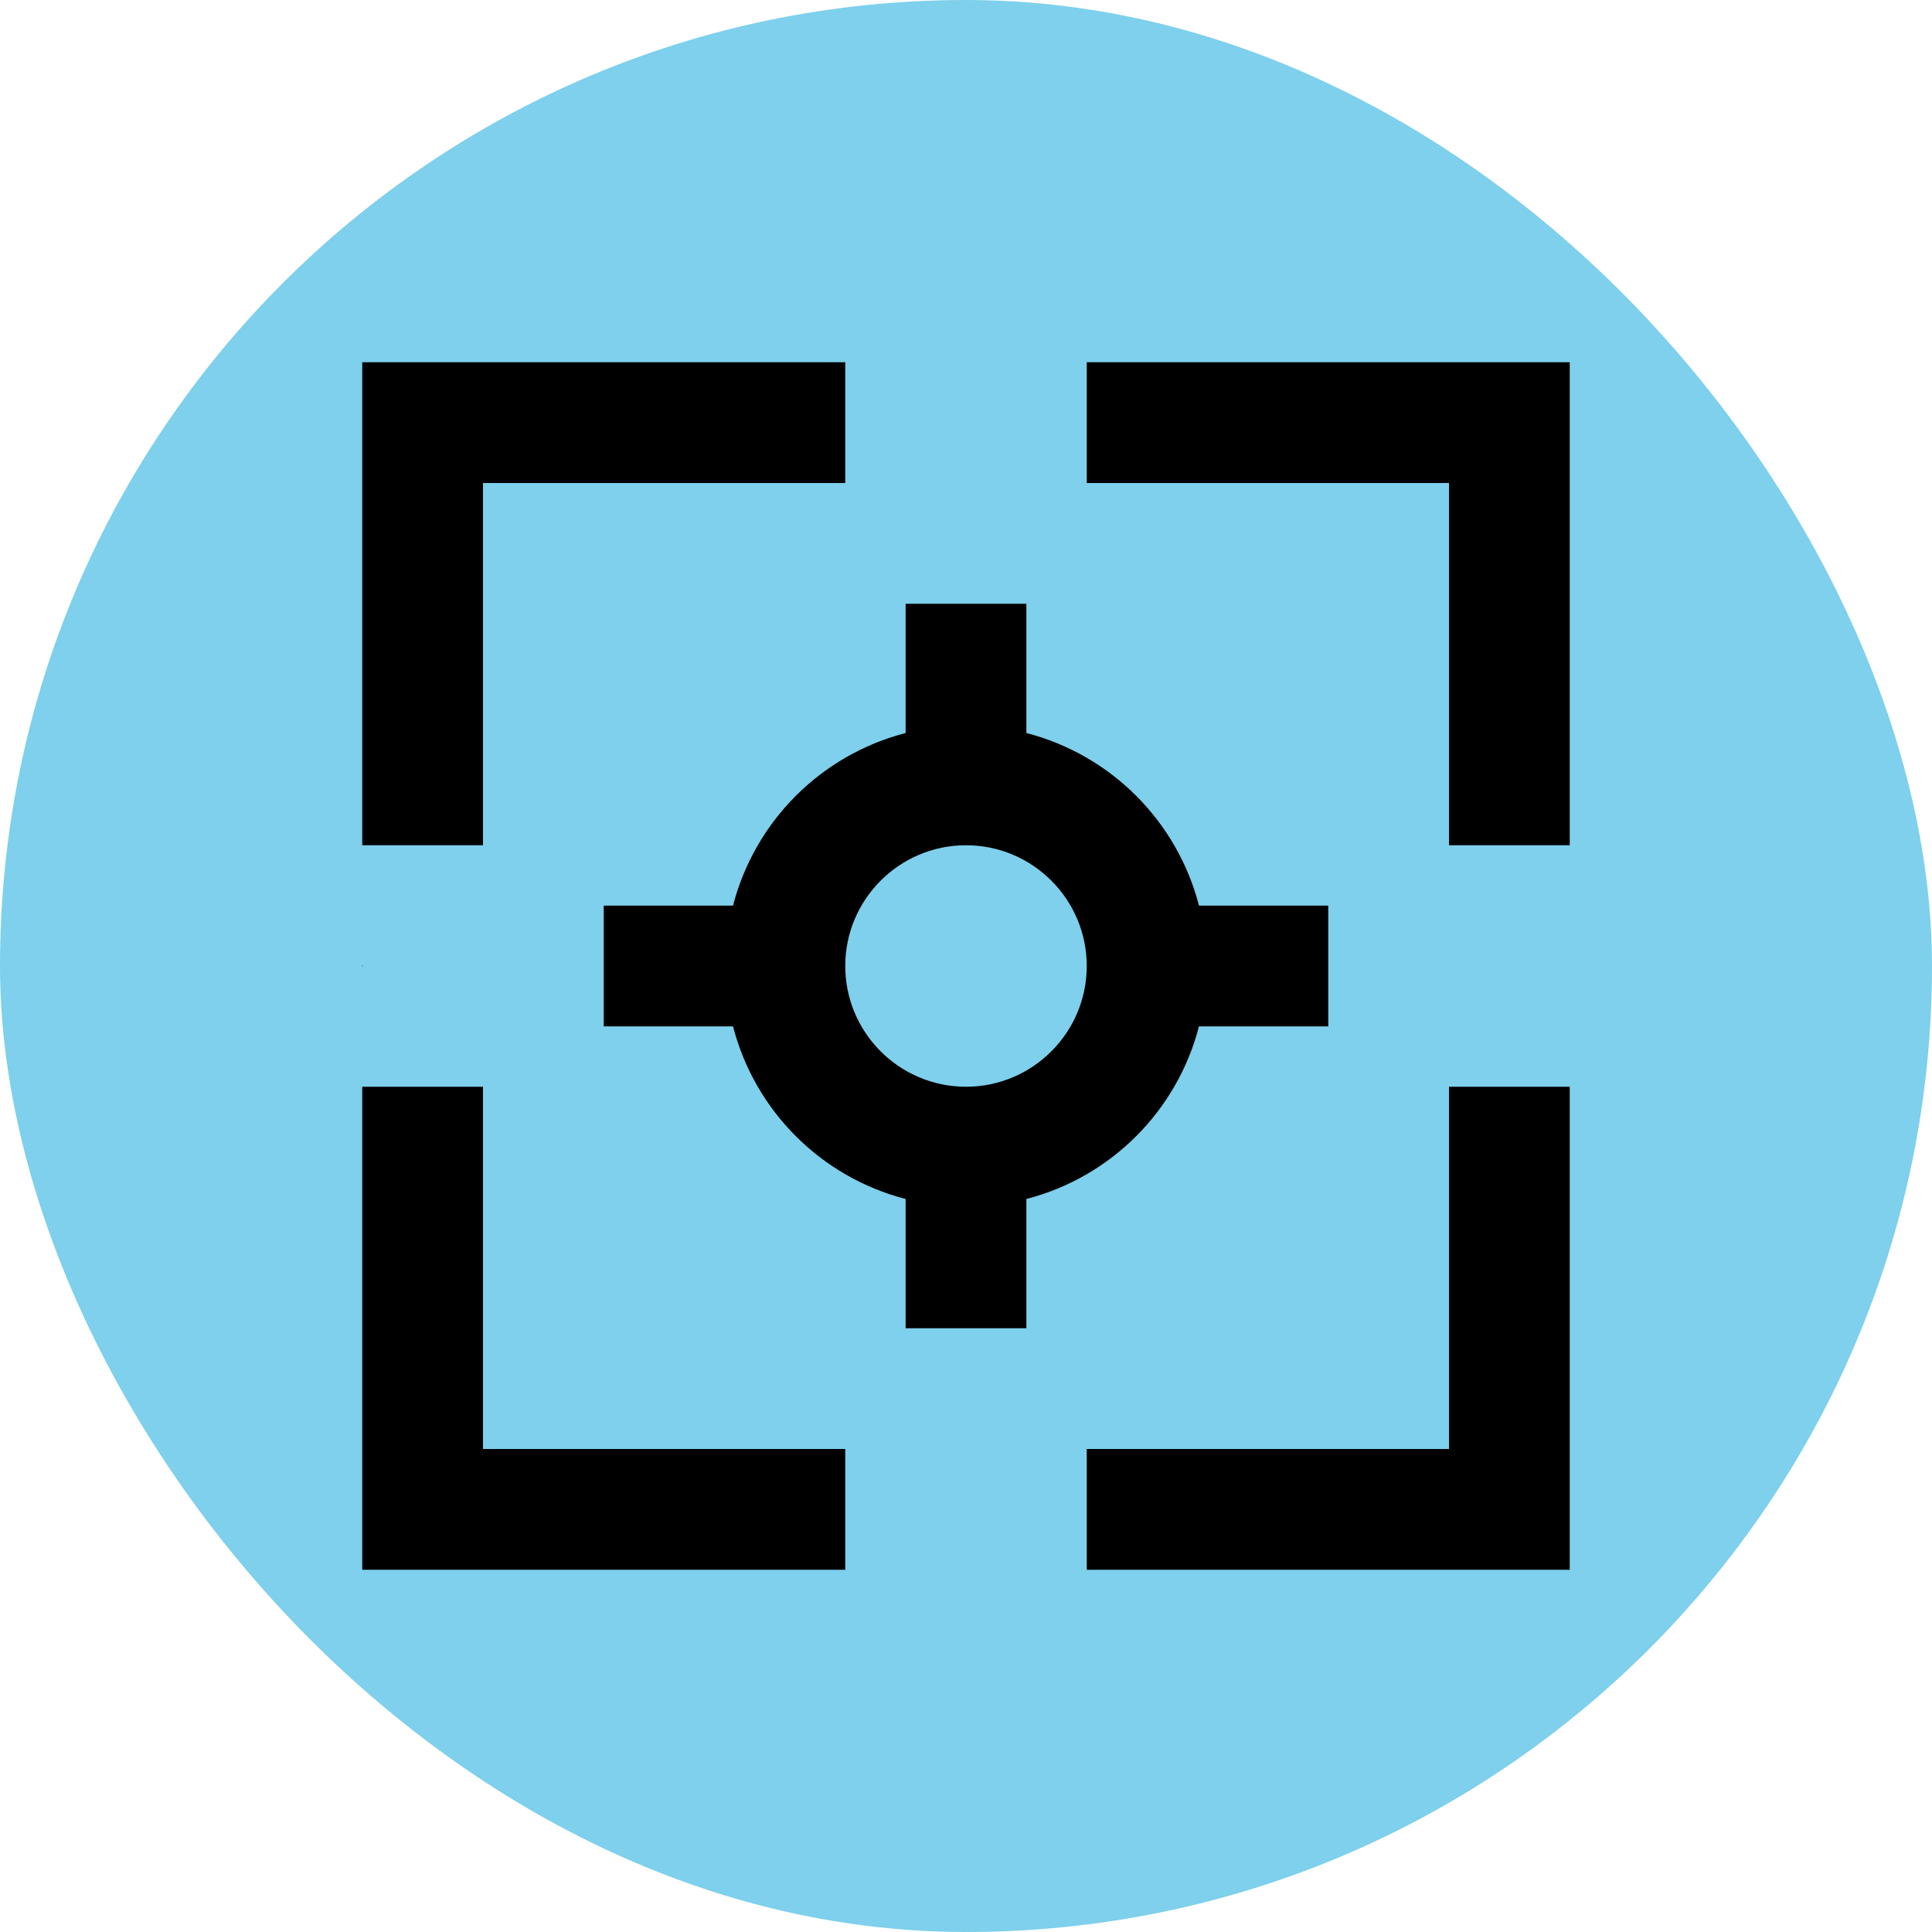 <!DOCTYPE svg PUBLIC "-//W3C//DTD SVG 1.1//EN" "http://www.w3.org/Graphics/SVG/1.1/DTD/svg11.dtd">
<!-- Uploaded to: SVG Repo, www.svgrepo.com, Transformed by: SVG Repo Mixer Tools -->
<svg width="800px" height="800px" viewBox="-6 -6 32.00 32.00" version="1.1" xmlns="http://www.w3.org/2000/svg" xmlns:xlink="http://www.w3.org/1999/xlink" fill="#000000">
<g id="SVGRepo_bgCarrier" stroke-width="0">
<rect x="-6" y="-6" width="32.00" height="32.00" rx="16" fill="#7ed0ec" strokewidth="0"/>
</g>
<g id="SVGRepo_tracerCarrier" stroke-linecap="round" stroke-linejoin="round"/>
<g id="SVGRepo_iconCarrier"> <title>focus_point [#845]</title> <desc>Created with Sketch.</desc> <defs> </defs> <g id="Page-1" stroke-width="0.4" fill="none" fill-rule="evenodd"> <g id="Dribbble-Light-Preview" transform="translate(-260, -4439)" fill="#000000"> <g id="icons" transform="translate(56, 160)"> <path d="M224,4279 L224,4280.5 L224,4287 L222,4287 L222,4281 L216,4281 L216,4279 L222.5,4279 L224,4279 Z M222,4291 L224,4291 L224,4296.5 L224,4299 L222.5,4299 L216,4299 L216,4297 L222,4297 L222,4291 Z M206,4297 L212,4297 L212,4299 L206.5,4299 L204,4299 L204,4296.5 L204,4291 L206,4291 L206,4297 Z M206,4287 L204,4287 L204,4280.5 L204,4279 L206.5,4279 L212,4279 L212,4281 L206,4281 L206,4287 Z M204.01,4289 L204,4289.01 L204,4288.99 L204.01,4289 Z M214,4291 C212.897,4291 212,4290.103 212,4289 C212,4287.897 212.897,4287 214,4287 C215.103,4287 216,4287.897 216,4289 C216,4290.103 215.103,4291 214,4291 L214,4291 Z M217.859,4290 L220,4290 L220,4288 L217.859,4288 C217.496,4286.599 216.401,4285.504 215,4285.141 L215,4283 L213,4283 L213,4285.141 C211.599,4285.504 210.504,4286.599 210.141,4288 L208,4288 L208,4290 L210.141,4290 C210.504,4291.401 211.599,4292.496 213,4292.859 L213,4295 L215,4295 L215,4292.859 C216.401,4292.496 217.496,4291.401 217.859,4290 L217.859,4290 Z" id="focus_point-[#845]"> </path> </g> </g> </g> </g>
</svg>